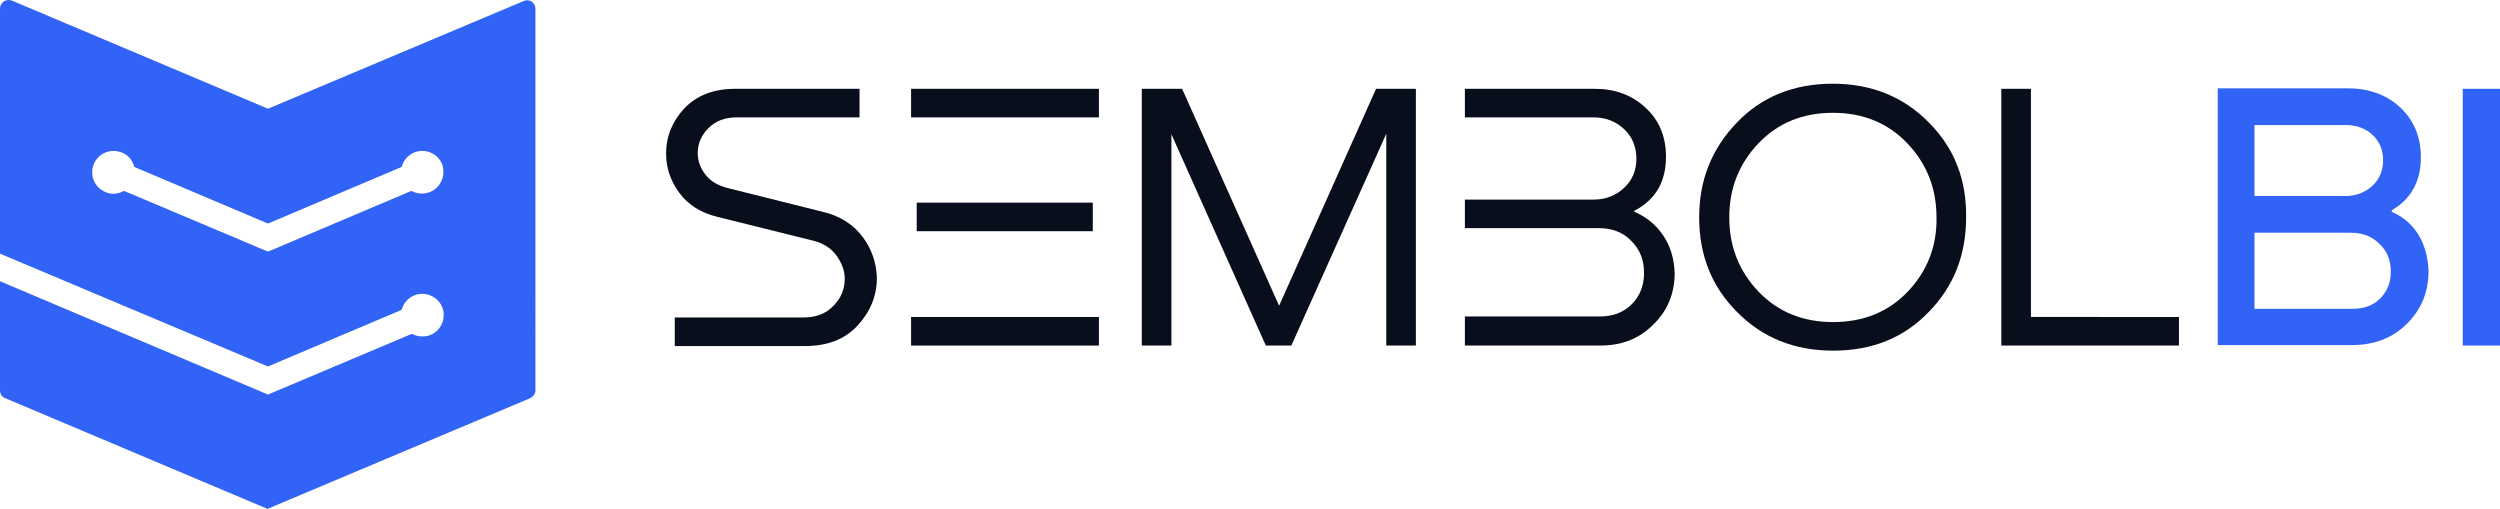 <?xml version="1.0" encoding="utf-8"?>
<!-- Generator: Adobe Illustrator 25.4.1, SVG Export Plug-In . SVG Version: 6.00 Build 0)  -->
<svg version="1.1" id="Layer_1" xmlns="http://www.w3.org/2000/svg" xmlns:xlink="http://www.w3.org/1999/xlink" x="0px" y="0px"
	 viewBox="0 0 489.8 99.8" style="enable-background:new 0 0 489.8 99.8;" xml:space="preserve">
<style type="text/css">
	.st0{fill:#080E1C;}
	.st1{fill:#3263F7;}
</style>
<g>
	<g>
		<g>
			<path class="st0" d="M169,46.4c-1.8-2.4-4.4-4.1-7.8-4.9l-18.8-4.7c-1.8-0.5-3.2-1.3-4.2-2.6c-1-1.3-1.5-2.7-1.5-4.2
				c0-1.9,0.7-3.5,2.1-4.9c1.4-1.4,3.2-2.1,5.5-2.1h24.1v-5.6H144c-4.2,0-7.5,1.3-9.9,3.8c-2.4,2.6-3.6,5.5-3.6,8.9
				c0,2.8,0.9,5.4,2.6,7.7c1.7,2.3,4.2,3.9,7.5,4.7l18.9,4.7c1.9,0.5,3.4,1.5,4.4,2.9c1,1.4,1.6,2.9,1.6,4.5c0,2-0.7,3.8-2.2,5.3
				c-1.4,1.5-3.4,2.3-5.8,2.3h-25.3v5.6h25.5c4.4,0,7.8-1.3,10.3-4c2.5-2.7,3.8-5.8,3.8-9.4C171.7,51.5,170.8,48.8,169,46.4z"/>
		</g>
		<g>
			<g>
				<g>
					<rect x="179.6" y="39.7" class="st0" width="34.5" height="5.6"/>
				</g>
				<g>
					<rect x="178.5" y="17.4" class="st0" width="36.8" height="5.6"/>
				</g>
				<g>
					<rect x="178.5" y="62.1" class="st0" width="36.8" height="5.6"/>
				</g>
			</g>
		</g>
		<g>
			<g>
				<path class="st0" d="M269.6,17.4l-19,42.5l-19-42.5h-7.9v50.3h5.8V26.3L248,67.7h5l18.6-41.5v41.5h5.8V17.4H269.6z"/>
			</g>
		</g>
		<g>
			<g>
				<path class="st0" d="M325.9,46.2c-1.4-2.1-3.3-3.7-5.7-4.7v-0.2c4.2-2.2,6.2-5.7,6.2-10.6c0-3.9-1.3-7.1-4-9.6
					c-2.7-2.5-6-3.7-9.9-3.7H287V23h25.3c2.3,0,4.3,0.8,5.9,2.3c1.6,1.5,2.4,3.5,2.4,5.8c0,2.3-0.8,4.2-2.4,5.7
					c-1.6,1.5-3.6,2.3-5.9,2.3H287v5.6h26.3c2.5,0,4.7,0.8,6.3,2.5c1.7,1.7,2.5,3.7,2.5,6.3c0,2.4-0.8,4.5-2.4,6.1
					c-1.6,1.6-3.7,2.4-6.2,2.4H287v5.7h26.5c4.2,0,7.6-1.3,10.4-4.1c2.8-2.7,4.2-6.1,4.2-10.1C328,50.7,327.3,48.3,325.9,46.2z"/>
			</g>
		</g>
		<g>
			<g>
				<path class="st0" d="M377.9,24c-4.9-5-11.2-7.6-18.8-7.6c-7.6,0-13.9,2.5-18.8,7.6c-4.9,5.1-7.4,11.2-7.4,18.6
					c0,7.3,2.4,13.5,7.4,18.5c4.9,5,11.2,7.6,18.8,7.6c7.7,0,13.9-2.5,18.8-7.6c4.9-5,7.3-11.2,7.3-18.5
					C385.3,35.2,382.9,29,377.9,24z M373.8,57.1c-3.8,4-8.7,6-14.7,6c-5.9,0-10.8-2-14.6-6c-3.8-4-5.7-8.8-5.7-14.5
					c0-5.7,1.9-10.5,5.7-14.5c3.8-4,8.7-6,14.6-6c5.9,0,10.8,2,14.6,6c3.8,4,5.7,8.8,5.7,14.5C379.5,48.2,377.6,53.1,373.8,57.1z"/>
			</g>
		</g>
		<g>
			<path class="st0" d="M397.9,62.1V17.4h-5.8v50.3h34.8v-5.6H397.9z"/>
		</g>
		<g>
			<path class="st1" d="M473.9,46.1c-1.3-2.1-3-3.6-5.3-4.6v-0.3c3.8-2.2,5.7-5.7,5.7-10.4c0-4-1.4-7.3-4.1-9.8
				c-2.7-2.5-6.2-3.7-10.3-3.7h-25.4v50.3h26.4c4.3,0,7.9-1.4,10.7-4.2c2.8-2.8,4.2-6.2,4.2-10.3C475.7,50.5,475.1,48.2,473.9,46.1z
				 M441.7,24.5h17.9c2,0,3.8,0.6,5.2,1.9c1.4,1.3,2.1,3,2.1,5c0,2-0.7,3.7-2.1,5c-1.4,1.3-3.2,2-5.3,2h-17.8V24.5z M466.3,58.5
				c-1.4,1.4-3.2,2-5.4,2h-19.2V45.6h18.9c2.3,0,4.1,0.7,5.6,2.2c1.5,1.4,2.2,3.2,2.2,5.4C468.4,55.4,467.7,57.1,466.3,58.5z"/>
		</g>
		<g>
			<path class="st1" d="M482.5,17.4v50.3h7.3V17.4H482.5z"/>
		</g>
	</g>
	<path class="st1" d="M52.5,21.3L2.3,0.1C1.2-0.3,0,0.5,0,1.7v48l52.5,22.1l26.2-11.1c0.3-1.2,1.2-2.3,2.4-2.8
		c2.1-0.9,4.6,0.1,5.5,2.2c0.9,2.1-0.1,4.6-2.2,5.5c-1.2,0.5-2.6,0.4-3.7-0.2L52.5,77.3L0,55.1v21.4c0,0.7,0.4,1.3,1,1.5l51.4,21.7
		L103.9,78c0.6-0.3,1-0.9,1-1.5V1.7c0-1.2-1.2-2-2.3-1.5L52.5,21.3z M84.3,37.6c-1.2,0.5-2.6,0.4-3.7-0.2L52.5,49.3L24.3,37.4
		c-1.1,0.6-2.5,0.8-3.7,0.2c-2.1-0.9-3.1-3.3-2.2-5.5c0.9-2.1,3.3-3.1,5.5-2.2c1.3,0.5,2.1,1.6,2.4,2.8l26.2,11.1l26.2-11.1
		c0.3-1.2,1.2-2.3,2.4-2.8c2.1-0.9,4.6,0.1,5.5,2.2C87.4,34.3,86.4,36.7,84.3,37.6z"/>
</g>
</svg>
